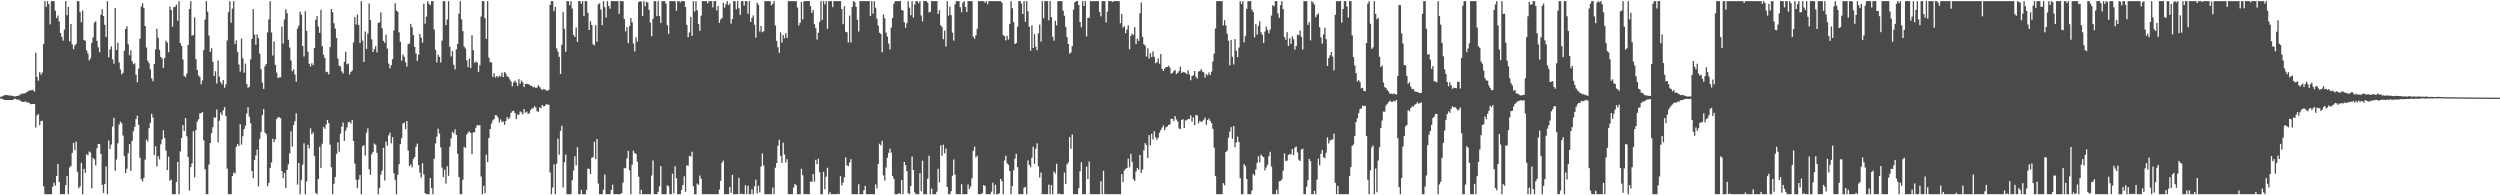 <?xml version="1.0" encoding="UTF-8"?>
<svg xmlns="http://www.w3.org/2000/svg" width="1920" height="150">
  <path d="M0 74.327h1v1.190H0zM1 74.112h1v1.841H1zM2 73.576h1v2.735H2zM3 73.097h1v3.652H3zM4 72.923h1v3.963H4zM5 73.079h1v3.713H5zM6 73.290h1v3.465H6zM7 73.384h1v3.411H7zM8 73.374h1v3.490H8zM9 73.602h1v3.124H9zM10 73.771h1v2.588H10zM11 74.179h1v1.609H11zM12 73.721h1v2.504H12zM13 73.760h1v2.885H13zM14 73.304h1v3.050H14zM15 72.650h1v4.678H15zM16 71.961h1v6.002H16zM17 71.915h1v6.349H17zM18 71.909h1v6.326H18zM19 71.434h1v6.482H19zM20 70.899h1v7.635H20zM21 70.141h1v8.569H21zM22 69.327h1v9.697H22zM23 69.624h1v10.436H23zM24 68.962h1v10.887H24zM25 69.330h1v10.487H25zM26 70.374h1v9.447H26zM27 40.483h1v57.447H27zM28 59.205h1v29.408H28zM29 61.944h1v25.718H29zM30 55.402h1v40.754H30zM31 57.328h1v35.537H31zM32 55.711h1v37.050H32zM33 33.896h1v109.189H33zM34 0.859h1v148.283H34zM35 5.262h1v143.880H35zM36 0.859h1v148.283H36zM37 3.104h1v146.038H37zM38 18.696h1v130.446H38zM39 0.859h1v148.283H39zM40 0.859h1v142.551H40zM41 0.859h1v139.498H41zM42 8.176h1v134.371H42zM43 13.870h1v121.284H43zM44 11.912h1v113.987H44zM45 16.497h1v123.212H45zM46 25.343h1v123.760H46zM47 28.334h1v120.808H47zM48 31.177h1v117.965H48zM49 22.712h1v126.430H49zM50 0.859h1v141.345H50zM51 11.664h1v123.504H51zM52 5.344h1v143.797H52zM53 31.714h1v96.886H53zM54 18.416h1v108.979H54zM55 34.036h1v83.346H55zM56 37.778h1v72.016H56zM57 34.918h1v80.372H57zM58 33.662h1v75.020H58zM59 0.859h1v131.082H59zM60 0.859h1v143.727H60zM61 9.289h1v133.744H61zM62 17.125h1v108.013H62zM63 8.024h1v141.117H63zM64 30.692h1v98.995H64zM65 31.368h1v101.343H65zM66 38.645h1v79.794H66zM67 41.012h1v78.262H67zM68 46.310h1v70.065H68zM69 44.890h1v72.271H69zM70 32.908h1v111.729H70zM71 28.775h1v92.525H71zM72 17.369h1v105.072H72zM73 16.378h1v110.631H73zM74 31.354h1v82.509H74zM75 36.334h1v74.215H75zM76 40.074h1v70.444H76zM77 11.384h1v106.879H77zM78 7.091h1v134.880H78zM79 12.326h1v135.846H79zM80 19.004h1v122.395H80zM81 28.444h1v99.286H81zM82 0.859h1v148.283H82zM83 44.034h1v63.772H83zM84 38.057h1v76.414H84zM85 35.635h1v75.388H85zM86 45.497h1v51.734H86zM87 48.872h1v41.660H87zM88 6.151h1v124.971H88zM89 38.353h1v84.170H89zM90 32.831h1v77.211H90zM91 47.911h1v47.832H91zM92 53.402h1v39.975H92zM93 57.105h1v37.567H93zM94 55.864h1v48.165H94zM95 38.937h1v80.959H95zM96 22.209h1v110.727H96zM97 20.156h1v109.422H97zM98 34.063h1v83.738H98zM99 42.490h1v68.226H99zM100 38.694h1v92.559H100zM101 46.966h1v61.289H101zM102 49.381h1v51.451H102zM103 48.604h1v48.841H103zM104 57.327h1v34.107H104zM105 63.199h1v25.577H105zM106 52.695h1v43.149H106zM107 29.683h1v91.447H107zM108 5.029h1v132.668H108zM109 2.460h1v136.916H109zM110 5.975h1v130.695H110zM111 20.028h1v102.565H111zM112 36.524h1v70.682H112zM113 46.641h1v62.025H113zM114 48.605h1v49.866H114zM115 53.235h1v41.188H115zM116 60.197h1v27.133H116zM117 62.408h1v27.858H117zM118 49.173h1v69.962H118zM119 37.869h1v74.582H119zM120 22.092h1v105.863H120zM121 29.009h1v90.836H121zM122 38.283h1v84.071H122zM123 43.676h1v67.154H123zM124 44.894h1v62.202H124zM125 52.122h1v47.953H125zM126 44.503h1v61.460H126zM127 31.256h1v84.425H127zM128 32.666h1v97.972H128zM129 40.116h1v80.215H129zM130 5.014h1v133.740H130zM131 7.705h1v130.268H131zM132 20.508h1v128.633H132zM133 5.505h1v143.636H133zM134 5.200h1v143.942H134zM135 3.544h1v136.135H135zM136 15.843h1v108.519H136zM137 0.859h1v148.283H137zM138 33.067h1v83.225H138zM139 35.214h1v70.770H139zM140 45.691h1v50.415H140zM141 58.249h1v42.335H141zM142 59.358h1v31.231H142zM143 56.530h1v48.098H143zM144 34.540h1v86.083H144zM145 6.925h1v139.442H145zM146 0.859h1v127.520H146zM147 27.394h1v98.038H147zM148 26.971h1v73.855H148zM149 13.328h1v122.875H149zM150 45.409h1v54.550H150zM151 53.701h1v39.746H151zM152 57.894h1v33.696H152zM153 59.082h1v28.065H153zM154 64.785h1v22.156H154zM155 61.758h1v24.311H155zM156 38.459h1v69.359H156zM157 15.124h1v114.818H157zM158 0.859h1v148.283H158zM159 9.018h1v140.124H159zM160 27.342h1v99.054H160zM161 39.903h1v69.901H161zM162 37.022h1v65.258H162zM163 47.396h1v50.255H163zM164 58.447h1v31.712H164zM165 54.676h1v35.753H165zM166 64.092h1v19.996H166zM167 46.436h1v62.894H167zM168 58.873h1v33.849H168zM169 63.037h1v23.408H169zM170 64.765h1v23.636H170zM171 61.459h1v23.300H171zM172 67.401h1v14.935H172zM173 64.759h1v24.262H173zM174 31.125h1v98.377H174zM175 9.356h1v139.785H175zM176 0.859h1v148.283H176zM177 17.474h1v131.667H177zM178 6.625h1v128.645H178zM179 0.859h1v131.623H179zM180 33.863h1v99.342H180zM181 31.038h1v81.778H181zM182 39.902h1v70.714H182zM183 49.514h1v62.649H183zM184 54.969h1v40.376H184zM185 29.593h1v81.491H185zM186 44.703h1v59.924H186zM187 55.785h1v43.409H187zM188 48.830h1v47.755H188zM189 64.472h1v22.706H189zM190 67.373h1v14.912H190zM191 66.621h1v23.055H191zM192 45.629h1v49.001H192zM193 29.973h1v101.379H193zM194 6.965h1v129.904H194zM195 26.500h1v96.477H195zM196 34.366h1v85.038H196zM197 26.346h1v88.556H197zM198 29.314h1v113.852H198zM199 41.143h1v65.560H199zM200 53.173h1v48.267H200zM201 63.477h1v24.952H201zM202 68.295h1v15.474H202zM203 50.887h1v50.883H203zM204 49.243h1v53.823H204zM205 24.867h1v118.106H205zM206 14.898h1v125.619H206zM207 0.859h1v128.220H207zM208 24.956h1v99.759H208zM209 42.675h1v63.883H209zM210 31.869h1v77.279H210zM211 49.883h1v57.037H211zM212 55.692h1v35.792H212zM213 59.991h1v30.134H213zM214 59.390h1v30.638H214zM215 59.328h1v31.493H215zM216 20.362h1v111.081H216zM217 33.486h1v103.410H217zM218 14.941h1v117.906H218zM219 7.044h1v137.444H219zM220 10.130h1v120.386H220zM221 30.591h1v95.558H221zM222 36.519h1v81.226H222zM223 46.413h1v54.440H223zM224 54.710h1v57.882H224zM225 53.264h1v42.894H225zM226 57.190h1v35.866H226zM227 62.734h1v24.327H227zM228 22.042h1v119.806H228zM229 19.710h1v105.446H229zM230 8.967h1v140.175H230zM231 11.270h1v126.856H231zM232 35.271h1v91.114H232zM233 43.368h1v66.783H233zM234 8.570h1v140.572H234zM235 23.630h1v115.714H235zM236 39.662h1v71.513H236zM237 49.015h1v64.968H237zM238 51.037h1v47.575H238zM239 48.591h1v54.582H239zM240 50.059h1v51.577H240zM241 36.921h1v82.809H241zM242 15.180h1v132.929H242zM243 12.394h1v136.747H243zM244 20.410h1v117.053H244zM245 25.229h1v87.563H245zM246 7.513h1v121.597H246zM247 35.426h1v74.951H247zM248 41.999h1v55.573H248zM249 44.527h1v54.459H249zM250 55.455h1v40.187H250zM251 55.080h1v37.070H251zM252 57.147h1v37.364H252zM253 36.122h1v74.946H253zM254 6.963h1v121.477H254zM255 9.305h1v139.836H255zM256 17.872h1v123.278H256zM257 21.987h1v113.969H257zM258 29.188h1v88.959H258zM259 44.878h1v64.431H259zM260 50.507h1v66.013H260zM261 51.053h1v51.722H261zM262 54.823h1v42.463H262zM263 56.438h1v37.609H263zM264 47.447h1v60.669H264zM265 39.663h1v60.696H265zM266 49.374h1v48.473H266zM267 48.813h1v45.144H267zM268 57.191h1v36.364H268zM269 55.254h1v39.659H269zM270 54.093h1v37.962H270zM271 32.614h1v75.689H271zM272 13.120h1v112.585H272zM273 18.773h1v119.200H273zM274 11.092h1v133.428H274zM275 19.219h1v118.692H275zM276 33.078h1v101.335H276zM277 0.859h1v148.283H277zM278 31.199h1v81.259H278zM279 47.639h1v63.844H279zM280 24.178h1v95.307H280zM281 37.599h1v64.295H281zM282 25.804h1v72.822H282zM283 2.696h1v127.298H283zM284 15.408h1v118.766H284zM285 30.203h1v88.203H285zM286 39.898h1v76.875H286zM287 37.741h1v72.468H287zM288 35.547h1v75.611H288zM289 40.223h1v77.163H289zM290 17.600h1v131.541H290zM291 17.169h1v127.262H291zM292 9.447h1v124.705H292zM293 21.701h1v109.286H293zM294 31.370h1v82.168H294zM295 32.937h1v105.736H295zM296 26.629h1v82.047H296zM297 37.335h1v74.571H297zM298 48.823h1v55.142H298zM299 52.483h1v49.392H299zM300 50.132h1v59.925H300zM301 45.531h1v59.717H301zM302 23.370h1v109.667H302zM303 2.480h1v135.605H303zM304 8.106h1v141.036H304zM305 8.999h1v125.223H305zM306 24.822h1v101.263H306zM307 32.053h1v78.589H307zM308 46.532h1v59.539H308zM309 41.911h1v52.943H309zM310 43.638h1v50.509H310zM311 47.836h1v51.320H311zM312 51.125h1v41.814H312zM313 33.878h1v81.758H313zM314 33.443h1v94.086H314zM315 18.297h1v108.061H315zM316 21.059h1v107.520H316zM317 26.972h1v95.089H317zM318 36.041h1v84.580H318zM319 41.162h1v71.470H319zM320 46.781h1v63.525H320zM321 42.039h1v84.822H321zM322 26.044h1v106.509H322zM323 28.965h1v107.411H323zM324 32.761h1v92.641H324zM325 2.891h1v131.018H325zM326 18.176h1v130.051H326zM327 12.791h1v136.351H327zM328 0.859h1v148.283H328zM329 2.956h1v146.185H329zM330 3.971h1v132.724H330zM331 0.859h1v143.617H331zM332 0.859h1v148.283H332zM333 22.657h1v99.321H333zM334 38.129h1v72.045H334zM335 47.871h1v57.018H335zM336 42.081h1v56.756H336zM337 43.700h1v58.929H337zM338 47.986h1v65.234H338zM339 31.194h1v97.537H339zM340 0.859h1v135.070H340zM341 0.859h1v129.622H341zM342 19.241h1v121.804H342zM343 14.958h1v112.745H343zM344 0.859h1v134.151H344zM345 35.921h1v76.819H345zM346 43.360h1v62.910H346zM347 39.275h1v61.938H347zM348 49.831h1v52.608H348zM349 53.260h1v46.070H349zM350 37.862h1v65.761H350zM351 33.706h1v84.405H351zM352 10.476h1v125.495H352zM353 0.859h1v148.283H353zM354 14.915h1v134.226H354zM355 23.908h1v114.132H355zM356 35.755h1v77.004H356zM357 37.202h1v76.378H357zM358 46.291h1v57.077H358zM359 51.602h1v50.228H359zM360 45.027h1v55.928H360zM361 52.312h1v49.808H361zM362 27.035h1v91.453H362zM363 38.490h1v63.246H363zM364 48.206h1v53.396H364zM365 47.211h1v50.964H365zM366 47.978h1v48.005H366zM367 55.221h1v41.201H367zM368 50.118h1v45.922H368zM369 12.687h1v122.832H369zM370 0.859h1v148.283H370zM371 0.859h1v141.819H371zM372 13.973h1v134.362H372zM373 29.870h1v88.930H373zM374 0.859h1v123.539H374zM375 44.222h1v61.772H375zM376 47.652h1v51.404H376zM377 47.982h1v46.815H377zM378 59.104h1v33.376H378zM379 56.290h1v35.043H379zM380 59.500h1v28.878H380zM381 58.440h1v30.236H381zM382 59.450h1v30.865H382zM383 58.107h1v36.057H383zM384 58.847h1v32.890H384zM385 55.784h1v38.024H385zM386 59.207h1v34.033H386zM387 55.325h1v40.546H387zM388 56.497h1v36.431H388zM389 58.668h1v31.217H389zM390 59.099h1v32.465H390zM391 60.910h1v29.388H391zM392 62.657h1v24.014H392zM393 66.282h1v19.160H393zM394 63.260h1v21.826H394zM395 61.944h1v24.873H395zM396 63.371h1v28.170H396zM397 66.001h1v21.895H397zM398 60.758h1v27.519H398zM399 64.291h1v21.284H399zM400 61.823h1v24.536H400zM401 63.330h1v24.463H401zM402 66.847h1v16.866H402zM403 64.524h1v22.024H403zM404 64.370h1v21.298H404zM405 64.540h1v22.846H405zM406 64.955h1v22.119H406zM407 65.826h1v18.820H407zM408 66.038h1v17.221H408zM409 67.120h1v16.074H409zM410 66.768h1v14.811H410zM411 67.701h1v14.930H411zM412 67.225h1v18.230H412zM413 65.464h1v20.363H413zM414 66.723h1v15.763H414zM415 68.233h1v14.937H415zM416 69.214h1v11.368H416zM417 68.427h1v13.334H417zM418 68.617h1v12.897H418zM419 69.528h1v10.479H419zM420 69.649h1v10.643H420zM421 69.062h1v11.386H421zM422 3.762h1v128.729H422zM423 0.859h1v148.283H423zM424 0.859h1v143.149H424zM425 8.555h1v117.631H425zM426 5.258h1v143.883H426zM427 37.135h1v88.572H427zM428 39.533h1v66.940H428zM429 43.605h1v75.213H429zM430 56.764h1v43.759H430zM431 34.407h1v62.212H431zM432 9.301h1v134.790H432zM433 22.080h1v102.527H433zM434 39.746h1v78.987H434zM435 0.859h1v148.283H435zM436 0.859h1v148.283H436zM437 3.992h1v145.149H437zM438 0.859h1v148.283H438zM439 6.577h1v131.874H439zM440 26.772h1v104.185H440zM441 28.348h1v91.616H441zM442 21.147h1v105.904H442zM443 32.181h1v80.916H443zM444 0.859h1v148.283H444zM445 0.859h1v148.283H445zM446 2.881h1v142.959H446zM447 0.859h1v148.283H447zM448 12.408h1v136.734H448zM449 0.859h1v148.283H449zM450 0.859h1v144.956H450zM451 9.763h1v119.735H451zM452 23.096h1v106.621H452zM453 16.283h1v117.438H453zM454 19.186h1v101.936H454zM455 33.994h1v86.688H455zM456 34.815h1v74.061H456zM457 19.390h1v102.873H457zM458 32.099h1v74.552H458zM459 3.342h1v137.593H459zM460 2.538h1v146.603H460zM461 7.252h1v141.889H461zM462 19.235h1v129.907H462zM463 0.859h1v144.840H463zM464 5.589h1v128.498H464zM465 13.577h1v135.565H465zM466 0.859h1v148.283H466zM467 4.552h1v144.590H467zM468 6.665h1v142.477H468zM469 0.859h1v145.079H469zM470 0.859h1v141.040H470zM471 0.859h1v148.283H471zM472 0.859h1v148.283H472zM473 0.859h1v148.283H473zM474 0.859h1v148.283H474zM475 10.634h1v138.508H475zM476 0.859h1v148.283H476zM477 0.859h1v147.361H477zM478 0.859h1v139.410H478zM479 14.660h1v114.492H479zM480 24.124h1v105.130H480zM481 20.862h1v100.732H481zM482 33.122h1v82.727H482zM483 20.094h1v110.723H483zM484 13.813h1v135.329H484zM485 17.140h1v109.329H485zM486 33.366h1v82.413H486zM487 39.494h1v78.087H487zM488 28.614h1v89.591H488zM489 32.038h1v92.163H489zM490 1.618h1v134.070H490zM491 0.859h1v148.283H491zM492 1.245h1v144.533H492zM493 12.281h1v136.860H493zM494 0.859h1v148.283H494zM495 4.750h1v144.391H495zM496 1.534h1v147.608H496zM497 1.898h1v147.244H497zM498 7.498h1v141.643H498zM499 17.401h1v131.740H499zM500 27.874h1v106.946H500zM501 14.510h1v108.719H501zM502 0.859h1v148.283H502zM503 0.859h1v148.283H503zM504 12.406h1v136.736H504zM505 0.859h1v146.502H505zM506 12.362h1v130.702H506zM507 17.643h1v109.869H507zM508 0.859h1v148.283H508zM509 0.859h1v148.283H509zM510 0.859h1v148.283H510zM511 2.781h1v146.360H511zM512 19.269h1v123.104H512zM513 25.899h1v117.160H513zM514 0.859h1v148.283H514zM515 0.859h1v148.283H515zM516 0.859h1v132.538H516zM517 0.859h1v147.613H517zM518 1.030h1v126.662H518zM519 8.247h1v128.753H519zM520 0.859h1v148.283H520zM521 0.859h1v148.283H521zM522 1.827h1v147.314H522zM523 0.859h1v144.939H523zM524 0.859h1v141.244H524zM525 0.859h1v134.522H525zM526 5.330h1v141.982H526zM527 19.084h1v107.888H527zM528 28.521h1v98.812H528zM529 24.859h1v94.846H529zM530 12.981h1v107.165H530zM531 27.596h1v88.929H531zM532 0.859h1v142.203H532zM533 8.857h1v140.284H533zM534 0.859h1v148.283H534zM535 7.960h1v133.038H535zM536 18.462h1v123.512H536zM537 23.701h1v111.135H537zM538 12.024h1v125.258H538zM539 0.859h1v148.283H539zM540 0.859h1v148.283H540zM541 0.859h1v148.283H541zM542 0.859h1v148.283H542zM543 2.578h1v146.564H543zM544 0.859h1v148.283H544zM545 0.859h1v148.283H545zM546 0.859h1v148.283H546zM547 5.680h1v143.461H547zM548 0.859h1v148.283H548zM549 0.859h1v148.283H549zM550 8.016h1v141.125H550zM551 4.637h1v144.504H551zM552 17.636h1v127.943H552zM553 14.955h1v123.991H553zM554 13.823h1v111.135H554zM555 2.103h1v121.250H555zM556 5.860h1v143.282H556zM557 3.212h1v145.929H557zM558 0.859h1v148.283H558zM559 3.919h1v145.222H559zM560 2.646h1v140.977H560zM561 18.115h1v130.053H561zM562 14.603h1v119.731H562zM563 0.859h1v148.283H563zM564 0.859h1v148.283H564zM565 7.052h1v142.089H565zM566 0.859h1v148.283H566zM567 6.358h1v130.264H567zM568 11.426h1v137.715H568zM569 0.859h1v147.807H569zM570 0.859h1v148.283H570zM571 4.380h1v144.761H571zM572 0.859h1v141.440H572zM573 0.859h1v148.283H573zM574 10.624h1v132.014H574zM575 0.859h1v148.283H575zM576 16.848h1v132.294H576zM577 13.809h1v131.596H577zM578 11.821h1v137.321H578zM579 18.999h1v124.168H579zM580 28.900h1v108.997H580zM581 2.057h1v146.519H581zM582 3.674h1v139.008H582zM583 24.207h1v123.508H583zM584 19.930h1v107.977H584zM585 24.799h1v93.137H585zM586 24.009h1v103.159H586zM587 0.859h1v148.283H587zM588 0.859h1v148.283H588zM589 0.859h1v148.271H589zM590 0.859h1v148.283H590zM591 0.859h1v148.283H591zM592 4.184h1v144.957H592zM593 2.889h1v141.202H593zM594 0.859h1v148.283H594zM595 19.539h1v109.256H595zM596 31.402h1v93.820H596zM597 36.326h1v75.590H597zM598 40.668h1v66.638H598zM599 24.873h1v94.768H599zM600 32.695h1v92.403H600zM601 26.860h1v82.694H601zM602 29.450h1v89.193H602zM603 25.500h1v99.280H603zM604 29.091h1v93.145H604zM605 0.859h1v148.283H605zM606 0.859h1v148.283H606zM607 0.859h1v148.283H607zM608 0.859h1v148.283H608zM609 0.859h1v143.216H609zM610 0.859h1v140.509H610zM611 0.859h1v141.389H611zM612 5.763h1v143.378H612zM613 19.573h1v129.568H613zM614 17.443h1v131.699H614zM615 1.597h1v127.993H615zM616 14.899h1v119.651H616zM617 0.859h1v148.283H617zM618 0.859h1v148.081H618zM619 0.859h1v148.283H619zM620 0.859h1v148.283H620zM621 0.859h1v148.283H621zM622 4.721h1v134.599H622zM623 9.954h1v129.810H623zM624 7.681h1v125.904H624zM625 18.526h1v120.893H625zM626 21.732h1v101.008H626zM627 30.378h1v95.800H627zM628 25.172h1v96.747H628zM629 16.879h1v115.457H629zM630 0.859h1v148.283H630zM631 15.272h1v133.869H631zM632 0.859h1v131.065H632zM633 3.443h1v141.899H633zM634 0.859h1v134.805H634zM635 22.120h1v106.695H635zM636 0.859h1v148.283H636zM637 0.859h1v146.788H637zM638 0.859h1v148.283H638zM639 5.461h1v143.681H639zM640 0.859h1v148.283H640zM641 0.859h1v148.283H641zM642 0.859h1v148.283H642zM643 0.859h1v147.858H643zM644 0.859h1v148.283H644zM645 0.859h1v134.454H645zM646 6.931h1v135.407H646zM647 18.575h1v121.588H647zM648 4.755h1v131.412H648zM649 24.497h1v96.421H649zM650 24.762h1v102.204H650zM651 32.599h1v95.026H651zM652 11.908h1v112.811H652zM653 32.668h1v89.526H653zM654 5.326h1v143.815H654zM655 0.859h1v148.283H655zM656 1.683h1v147.458H656zM657 5.208h1v143.933H657zM658 15.171h1v133.970H658zM659 24.158h1v117.307H659zM660 0.859h1v148.283H660zM661 0.859h1v148.283H661zM662 0.859h1v148.283H662zM663 0.859h1v145.263H663zM664 0.859h1v141.901H664zM665 0.859h1v148.283H665zM666 0.859h1v148.283H666zM667 0.859h1v148.283H667zM668 12.348h1v136.793H668zM669 0.859h1v148.283H669zM670 10.454h1v138.687H670zM671 0.859h1v148.283H671zM672 5.917h1v135.740H672zM673 14.320h1v130.427H673zM674 19.692h1v106.358H674zM675 25.118h1v85.245H675zM676 25.988h1v85.646H676zM677 40.130h1v68.060H677zM678 11.136h1v123.531H678zM679 14.104h1v124.580H679zM680 25.095h1v103.567H680zM681 28.172h1v92.971H681zM682 33.469h1v83.952H682zM683 38.011h1v76.128H683zM684 21.251h1v95.880H684zM685 13.812h1v121.294H685zM686 2.807h1v134.550H686zM687 0.859h1v148.283H687zM688 0.859h1v148.283H688zM689 0.859h1v148.283H689zM690 0.859h1v147.402H690zM691 0.859h1v148.283H691zM692 7.605h1v130.633H692zM693 8.096h1v141.045H693zM694 17.095h1v107.266H694zM695 21.313h1v105.461H695zM696 17.775h1v113.645H696zM697 0.859h1v147.436H697zM698 5.914h1v143.228H698zM699 11.648h1v131.142H699zM700 0.859h1v119.346H700zM701 13.575h1v116.999H701zM702 3.481h1v144.301H702zM703 0.859h1v148.283H703zM704 0.859h1v148.283H704zM705 2.493h1v146.649H705zM706 0.859h1v132.195H706zM707 11.863h1v135.003H707zM708 16.461h1v106.934H708zM709 0.859h1v148.283H709zM710 0.859h1v148.283H710zM711 0.859h1v148.283H711zM712 2.055h1v135.197H712zM713 9.523h1v110.061H713zM714 9.073h1v140.068H714zM715 0.859h1v143.947H715zM716 0.859h1v148.283H716zM717 0.859h1v148.283H717zM718 0.859h1v148.283H718zM719 0.859h1v146.373H719zM720 10.738h1v118.886H720zM721 7.861h1v132.242H721zM722 19.406h1v92.234H722zM723 20.816h1v98.730H723zM724 30.097h1v80.989H724zM725 23.482h1v94.222H725zM726 35.736h1v78.322H726zM727 0.859h1v142.750H727zM728 11.922h1v137.219H728zM729 5.028h1v144.113H729zM730 11.618h1v135.243H730zM731 25.214h1v109.770H731zM732 31.206h1v91.246H732zM733 3.337h1v130.828H733zM734 0.859h1v148.283H734zM735 0.859h1v148.283H735zM736 0.859h1v148.283H736zM737 5.508h1v143.633H737zM738 9.426h1v132.017H738zM739 2.052h1v147.089H739zM740 0.859h1v148.283H740zM741 5.299h1v143.842H741zM742 9.182h1v139.959H742zM743 0.859h1v140.842H743zM744 0.859h1v144.323H744zM745 0.859h1v142.335H745zM746 0.859h1v135.954H746zM747 28.228h1v87.584H747zM748 29.812h1v82.765H748zM749 27.084h1v93.933H749zM750 22.130h1v97.348H750zM751 0.859h1v148.283H751zM752 0.859h1v148.283H752zM753 0.859h1v148.283H753zM754 0.859h1v147.345H754zM755 0.859h1v141.235H755zM756 2.031h1v140.745H756zM757 0.859h1v148.283H757zM758 3.238h1v145.903H758zM759 0.859h1v148.283H759zM760 0.859h1v148.283H760zM761 0.859h1v146.403H761zM762 0.859h1v139.494H762zM763 0.859h1v148.283H763zM764 0.859h1v141.052H764zM765 0.859h1v148.283H765zM766 0.859h1v148.283H766zM767 0.859h1v147.595H767zM768 0.859h1v136.547H768zM769 2.092h1v137.036H769zM770 26.964h1v122.178H770zM771 27.740h1v95.556H771zM772 31.029h1v88.551H772zM773 27.554h1v97.900H773zM774 30.435h1v96.077H774zM775 18.364h1v112.974H775zM776 0.859h1v148.283H776zM777 6.272h1v136.595H777zM778 17.004h1v113.759H778zM779 33.851h1v87.917H779zM780 33.058h1v85.055H780zM781 20.527h1v107.806H781zM782 0.859h1v148.283H782zM783 0.859h1v148.283H783zM784 2.699h1v146.443H784zM785 10.703h1v138.438H785zM786 0.859h1v143.338H786zM787 16.684h1v126.759H787zM788 0.859h1v148.283H788zM789 8.741h1v114.504H789zM790 20.552h1v106.079H790zM791 38.976h1v89.550H791zM792 19.485h1v101.658H792zM793 36.789h1v75.884H793zM794 26.259h1v99.529H794zM795 35.886h1v78.384H795zM796 38.538h1v71.542H796zM797 25.571h1v102.197H797zM798 18.857h1v117.467H798zM799 31.983h1v100.515H799zM800 0.859h1v148.283H800zM801 13.929h1v135.213H801zM802 0.859h1v148.283H802zM803 0.859h1v148.283H803zM804 0.859h1v148.283H804zM805 15.583h1v126.250H805zM806 0.859h1v148.283H806zM807 13.142h1v128.974H807zM808 28.154h1v120.987H808zM809 31.249h1v100.422H809zM810 15.908h1v117.408H810zM811 19.428h1v106.320H811zM812 0.859h1v148.283H812zM813 0.859h1v147.672H813zM814 0.859h1v148.283H814zM815 0.859h1v148.283H815zM816 8.153h1v140.988H816zM817 12.071h1v120.438H817zM818 20.634h1v120.770H818zM819 28.500h1v97.657H819zM820 33.842h1v90.923H820zM821 41.181h1v64.097H821zM822 40.289h1v73.956H822zM823 35.503h1v67.788H823zM824 7.419h1v141.723H824zM825 1.782h1v147.360H825zM826 0.859h1v148.283H826zM827 0.859h1v148.283H827zM828 3.871h1v140.680H828zM829 16.883h1v114.578H829zM830 21.008h1v103.570H830zM831 0.859h1v148.283H831zM832 4.552h1v144.589H832zM833 0.859h1v148.283H833zM834 27.947h1v100.023H834zM835 13.760h1v123.756H835zM836 13.628h1v110.503H836zM837 0.859h1v148.283H837zM838 0.859h1v148.283H838zM839 0.859h1v148.283H839zM840 0.859h1v148.283H840zM841 0.859h1v148.283H841zM842 0.859h1v148.283H842zM843 0.859h1v148.283H843zM844 9.189h1v139.952H844zM845 12.557h1v126.669H845zM846 0.859h1v148.283H846zM847 0.859h1v130.305H847zM848 0.872h1v148.270H848zM849 17.264h1v131.878H849zM850 8.951h1v140.191H850zM851 0.859h1v148.283H851zM852 0.859h1v148.283H852zM853 0.859h1v148.283H853zM854 1.543h1v147.598H854zM855 0.859h1v148.283H855zM856 0.859h1v148.283H856zM857 0.859h1v148.283H857zM858 0.859h1v148.283H858zM859 0.859h1v148.283H859zM860 17.862h1v131.279H860zM861 10.709h1v123.092H861zM862 21.142h1v118.736H862zM863 20.101h1v110.881H863zM864 25.431h1v104.261H864zM865 22.756h1v106.268H865zM866 19.431h1v102.409H866zM867 37.780h1v90.830H867zM868 27.605h1v90.525H868zM869 25.747h1v98.525H869zM870 26.923h1v110.646H870zM871 20.905h1v118.052H871zM872 33.769h1v97.869H872zM873 29.624h1v99.376H873zM874 31.450h1v98.978H874zM875 10.269h1v108.770H875zM876 1.895h1v130.921H876zM877 28.282h1v101.853H877zM878 33.853h1v81.512H878zM879 35.071h1v74.856H879zM880 43.406h1v67.941H880zM881 37.121h1v84.234H881zM882 44.929h1v58.897H882zM883 40.867h1v70.834H883zM884 43.802h1v58.957H884zM885 39.499h1v67.660H885zM886 43.692h1v57.121H886zM887 48.567h1v56.927H887zM888 47.826h1v59.543H888zM889 44.871h1v60.929H889zM890 48.962h1v53.018H890zM891 41.523h1v58.419H891zM892 52.959h1v44.989H892zM893 54.531h1v41.769H893zM894 52.584h1v47.429H894zM895 51.526h1v46.287H895zM896 51.381h1v45.771H896zM897 50.482h1v45.433H897zM898 51.903h1v43.693H898zM899 56.615h1v34.579H899zM900 55.930h1v35.469H900zM901 54.608h1v38.439H901zM902 53.709h1v35.415H902zM903 56.877h1v34.905H903zM904 55.935h1v37.412H904zM905 54.592h1v44.094H905zM906 51.223h1v47.875H906zM907 55.992h1v36.121H907zM908 55.125h1v36.463H908zM909 55.513h1v42.840H909zM910 55.929h1v36.523H910zM911 56.941h1v35.423H911zM912 53.987h1v37.365H912zM913 57.086h1v34.136H913zM914 61.669h1v26.938H914zM915 58.342h1v35.083H915zM916 57.780h1v32.388H916zM917 54.474h1v41.656H917zM918 58.928h1v29.355H918zM919 60.364h1v28.292H919zM920 54.872h1v39.806H920zM921 54.631h1v38.133H921zM922 53.056h1v40.668H922zM923 54.982h1v38.084H923zM924 55.477h1v36.491H924zM925 59.604h1v30.752H925zM926 56.927h1v38.891H926zM927 57.834h1v34.349H927zM928 55.659h1v35.338H928zM929 57.641h1v35.217H929zM930 55.002h1v39.541H930zM931 47.236h1v51.719H931zM932 41.186h1v72.198H932zM933 21.819h1v113.438H933zM934 0.859h1v148.283H934zM935 0.859h1v148.283H935zM936 0.859h1v148.283H936zM937 0.859h1v148.283H937zM938 0.859h1v148.283H938zM939 19.579h1v121.089H939zM940 15.520h1v126.772H940zM941 19.603h1v97.245H941zM942 25.840h1v89.859H942zM943 31.274h1v74.549H943zM944 50.111h1v51.021H944zM945 30.600h1v67.014H945zM946 43.622h1v62.900H946zM947 49.514h1v47.276H947zM948 29.982h1v82.996H948zM949 38.983h1v70.359H949zM950 43.948h1v60.976H950zM951 36.577h1v72.551H951zM952 0.859h1v136.018H952zM953 3.116h1v146.026H953zM954 0.859h1v148.283H954zM955 32.526h1v93.454H955zM956 27.591h1v100.018H956zM957 6.841h1v130.737H957zM958 0.859h1v148.283H958zM959 0.859h1v148.283H959zM960 0.859h1v148.283H960zM961 7.428h1v138.837H961zM962 9.212h1v124.415H962zM963 28.796h1v105.936H963zM964 18.562h1v111.610H964zM965 26.516h1v98.495H965zM966 19.805h1v100.087H966zM967 16.398h1v108.285H967zM968 24.859h1v93.772H968zM969 26.790h1v93.216H969zM970 32.997h1v87.705H970zM971 24.258h1v106.588H971zM972 20.355h1v108.186H972zM973 22.926h1v103.592H973zM974 25.611h1v94.303H974zM975 22.761h1v93.823H975zM976 11.908h1v116.053H976zM977 3.958h1v145.184H977zM978 4.830h1v144.312H978zM979 0.859h1v148.283H979zM980 0.859h1v144.850H980zM981 10.356h1v138.786H981zM982 13.671h1v125.652H982zM983 3.944h1v135.029H983zM984 0.859h1v136.910H984zM985 6.962h1v124.149H985zM986 28.489h1v89.308H986zM987 30.590h1v93.119H987zM988 24.722h1v98.596H988zM989 35.260h1v83.719H989zM990 29.294h1v88.873H990zM991 33.631h1v85.082H991zM992 27.941h1v86.531H992zM993 30.181h1v88.908H993zM994 38.154h1v75.190H994zM995 35.374h1v77.160H995zM996 26.571h1v90.490H996zM997 27.059h1v95.568H997zM998 23.366h1v100.276H998zM999 28.249h1v86.482H999zM1000 38.040h1v76.126H1000zM1001 0.859h1v148.283H1001zM1002 0.859h1v148.283H1002zM1003 0.859h1v142.554H1003zM1004 19.079h1v119.338H1004zM1005 17.028h1v104.961H1005zM1006 31.028h1v92.740H1006zM1007 0.859h1v148.283H1007zM1008 2.042h1v147.099H1008zM1009 3.590h1v143.030H1009zM1010 13.285h1v135.857H1010zM1011 11.317h1v126.683H1011zM1012 10.364h1v111.502H1012zM1013 20.874h1v106.074H1013zM1014 28.759h1v89.317H1014zM1015 33.516h1v81.645H1015zM1016 26.345h1v94.504H1016zM1017 21.351h1v100.021H1017zM1018 30.084h1v87.199H1018zM1019 50.643h1v54.794H1019zM1020 44.543h1v65.562H1020zM1021 42.537h1v65.384H1021zM1022 39.956h1v67.247H1022zM1023 43.467h1v63.629H1023zM1024 54.017h1v48.569H1024zM1025 11.368h1v129.017H1025zM1026 0.859h1v148.283H1026zM1027 1.078h1v141.614H1027zM1028 0.859h1v148.283H1028zM1029 0.859h1v148.283H1029zM1030 17.392h1v131.750H1030zM1031 6.920h1v142.222H1031zM1032 0.859h1v148.283H1032zM1033 0.859h1v148.283H1033zM1034 4.959h1v144.183H1034zM1035 13.470h1v135.671H1035zM1036 0.859h1v134.332H1036zM1037 0.859h1v127.503H1037zM1038 27.172h1v84.969H1038zM1039 43.903h1v66.985H1039zM1040 50.259h1v54.173H1040zM1041 56.187h1v37.515H1041zM1042 62.588h1v28.215H1042zM1043 61.497h1v25.433H1043zM1044 62.885h1v20.897H1044zM1045 67.795h1v15.504H1045zM1046 67.456h1v13.572H1046zM1047 69.837h1v11.607H1047zM1048 69.967h1v11.295H1048zM1049 33.034h1v71.498H1049zM1050 2.827h1v135.215H1050zM1051 0.859h1v148.283H1051zM1052 18.206h1v112.604H1052zM1053 37.604h1v75.633H1053zM1054 36.399h1v75.297H1054zM1055 0.859h1v148.283H1055zM1056 10.719h1v118.698H1056zM1057 14.858h1v132.726H1057zM1058 13.707h1v109.529H1058zM1059 43.631h1v69.514H1059zM1060 51.554h1v46.829H1060zM1061 50.297h1v42.265H1061zM1062 63.317h1v22.354H1062zM1063 66.919h1v18.878H1063zM1064 67.677h1v13.368H1064zM1065 69.205h1v10.488H1065zM1066 70.337h1v8.075H1066zM1067 72.155h1v5.089H1067zM1068 71.842h1v6.409H1068zM1069 72.330h1v5.825H1069zM1070 71.669h1v5.739H1070zM1071 72.410h1v5.407H1071zM1072 72.556h1v4.164H1072zM1073 58.332h1v47.796H1073zM1074 3.894h1v139.889H1074zM1075 3.939h1v145.202H1075zM1076 25.645h1v111.000H1076zM1077 33.433h1v79.174H1077zM1078 49.938h1v54.527H1078zM1079 50.247h1v46.873H1079zM1080 58.248h1v37.713H1080zM1081 64.369h1v20.193H1081zM1082 63.224h1v22.255H1082zM1083 66.507h1v16.610H1083zM1084 68.573h1v13.168H1084zM1085 68.316h1v13.564H1085zM1086 70.146h1v10.285H1086zM1087 70.469h1v9.528H1087zM1088 70.532h1v8.027H1088zM1089 71.093h1v8.526H1089zM1090 71.458h1v7.823H1090zM1091 71.301h1v7.290H1091zM1092 10.532h1v138.610H1092zM1093 0.859h1v148.283H1093zM1094 0.859h1v142.398H1094zM1095 22.117h1v112.619H1095zM1096 41.958h1v69.450H1096zM1097 41.488h1v61.920H1097zM1098 45.713h1v54.903H1098zM1099 53.062h1v42.820H1099zM1100 50.670h1v40.051H1100zM1101 62.329h1v27.257H1101zM1102 62.724h1v24.813H1102zM1103 63.199h1v24.280H1103zM1104 0.859h1v148.283H1104zM1105 12.404h1v129.192H1105zM1106 18.884h1v120.671H1106zM1107 32.991h1v88.255H1107zM1108 43.267h1v66.447H1108zM1109 53.286h1v46.987H1109zM1110 56.772h1v35.290H1110zM1111 62.940h1v24.676H1111zM1112 66.207h1v19.297H1112zM1113 63.146h1v23.535H1113zM1114 65.534h1v18.026H1114zM1115 68.216h1v13.395H1115zM1116 67.267h1v15.181H1116zM1117 67.598h1v14.615H1117zM1118 67.765h1v15.575H1118zM1119 62.923h1v21.828H1119zM1120 62.792h1v21.377H1120zM1121 67.935h1v14.557H1121zM1122 44.502h1v57.802H1122zM1123 4.347h1v144.795H1123zM1124 0.859h1v148.283H1124zM1125 0.859h1v140.931H1125zM1126 39.994h1v72.410H1126zM1127 37.236h1v76.109H1127zM1128 33.211h1v91.874H1128zM1129 0.859h1v148.283H1129zM1130 0.859h1v148.283H1130zM1131 0.859h1v148.283H1131zM1132 0.859h1v140.366H1132zM1133 0.859h1v148.283H1133zM1134 21.147h1v114.145H1134zM1135 35.505h1v88.878H1135zM1136 36.709h1v78.156H1136zM1137 47.291h1v56.514H1137zM1138 48.919h1v47.189H1138zM1139 54.244h1v41.168H1139zM1140 60.047h1v29.400H1140zM1141 61.784h1v29.723H1141zM1142 61.940h1v25.461H1142zM1143 65.694h1v19.424H1143zM1144 67.632h1v13.624H1144zM1145 69.254h1v13.098H1145zM1146 69.185h1v11.483H1146zM1147 7.633h1v122.319H1147zM1148 3.337h1v141.098H1148zM1149 0.859h1v145.390H1149zM1150 19.619h1v106.262H1150zM1151 38.037h1v64.816H1151zM1152 46.202h1v64.789H1152zM1153 0.859h1v148.283H1153zM1154 10.721h1v130.697H1154zM1155 10.485h1v132.182H1155zM1156 32.867h1v78.892H1156zM1157 46.632h1v65.111H1157zM1158 50.935h1v49.031H1158zM1159 60.110h1v30.013H1159zM1160 63.880h1v21.525H1160zM1161 65.643h1v19.469H1161zM1162 69.589h1v12.200H1162zM1163 69.101h1v10.730H1163zM1164 71.633h1v7.172H1164zM1165 72.002h1v5.890H1165zM1166 72.515h1v5.047H1166zM1167 73.203h1v3.835H1167zM1168 73.246h1v3.889H1168zM1169 72.994h1v4.203H1169zM1170 72.845h1v4.188H1170zM1171 60.056h1v27.180H1171zM1172 28.512h1v96.496H1172zM1173 12.557h1v136.585H1173zM1174 1.378h1v142.729H1174zM1175 3.585h1v145.557H1175zM1176 3.288h1v124.602H1176zM1177 0.859h1v144.357H1177zM1178 0.859h1v148.283H1178zM1179 4.579h1v134.630H1179zM1180 25.600h1v111.782H1180zM1181 34.179h1v71.487H1181zM1182 45.764h1v54.443H1182zM1183 28.653h1v91.255H1183zM1184 4.432h1v144.710H1184zM1185 2.712h1v139.969H1185zM1186 31.049h1v106.525H1186zM1187 34.078h1v70.234H1187zM1188 50.178h1v48.577H1188zM1189 52.902h1v43.287H1189zM1190 63.006h1v29.559H1190zM1191 62.654h1v22.854H1191zM1192 62.309h1v21.681H1192zM1193 66.770h1v14.897H1193zM1194 68.108h1v13.463H1194zM1195 48.654h1v52.781H1195zM1196 8.179h1v140.962H1196zM1197 0.859h1v148.283H1197zM1198 0.948h1v145.406H1198zM1199 35.436h1v72.182H1199zM1200 43.870h1v61.507H1200zM1201 0.859h1v148.283H1201zM1202 0.859h1v131.600H1202zM1203 12.510h1v125.323H1203zM1204 23.696h1v102.356H1204zM1205 42.988h1v72.159H1205zM1206 52.509h1v48.138H1206zM1207 50.622h1v47.038H1207zM1208 62.061h1v28.216H1208zM1209 65.217h1v20.826H1209zM1210 67.869h1v14.372H1210zM1211 69.322h1v10.931H1211zM1212 70.293h1v8.745H1212zM1213 71.363h1v7.589H1213zM1214 71.777h1v5.731H1214zM1215 72.453h1v5.409H1215zM1216 72.284h1v5.120H1216zM1217 73.116h1v3.871H1217zM1218 73.125h1v3.614H1218zM1219 73.563h1v3.814H1219zM1220 6.482h1v122.694H1220zM1221 2.836h1v143.589H1221zM1222 0.859h1v148.014H1222zM1223 0.859h1v148.283H1223zM1224 12.611h1v136.531H1224zM1225 17.819h1v128.639H1225zM1226 2.087h1v147.054H1226zM1227 0.859h1v148.283H1227zM1228 1.750h1v147.391H1228zM1229 0.859h1v148.283H1229zM1230 3.282h1v145.859H1230zM1231 9.398h1v131.111H1231zM1232 19.861h1v129.281H1232zM1233 33.136h1v87.722H1233zM1234 39.353h1v74.140H1234zM1235 40.246h1v57.942H1235zM1236 45.601h1v49.342H1236zM1237 61.970h1v24.893H1237zM1238 60.911h1v30.319H1238zM1239 63.959h1v23.396H1239zM1240 64.502h1v19.544H1240zM1241 67.994h1v12.753H1241zM1242 68.575h1v13.858H1242zM1243 69.722h1v10.636H1243zM1244 8.732h1v120.193H1244zM1245 8.080h1v132.936H1245zM1246 0.859h1v147.139H1246zM1247 20.471h1v108.892H1247zM1248 38.044h1v72.689H1248zM1249 37.061h1v73.848H1249zM1250 0.859h1v148.283H1250zM1251 14.873h1v127.284H1251zM1252 9.779h1v134.914H1252zM1253 32.416h1v96.001H1253zM1254 47.252h1v65.743H1254zM1255 50.420h1v48.678H1255zM1256 58.572h1v38.252H1256zM1257 63.019h1v23.647H1257zM1258 68.138h1v14.644H1258zM1259 68.750h1v13.708H1259zM1260 71.148h1v7.913H1260zM1261 71.392h1v6.610H1261zM1262 72.513h1v5.621H1262zM1263 73.236h1v4.089H1263zM1264 73.258h1v3.500H1264zM1265 73.470h1v2.870H1265zM1266 73.637h1v2.712H1266zM1267 73.704h1v2.337H1267zM1268 49.083h1v57.030H1268zM1269 2.839h1v146.303H1269zM1270 0.859h1v148.283H1270zM1271 0.859h1v148.283H1271zM1272 6.487h1v142.654H1272zM1273 0.859h1v141.470H1273zM1274 0.859h1v134.676H1274zM1275 33.274h1v77.887H1275zM1276 26.479h1v77.914H1276zM1277 48.431h1v60.818H1277zM1278 57.362h1v33.374H1278zM1279 62.486h1v32.251H1279zM1280 62.230h1v25.899H1280zM1281 64.604h1v19.640H1281zM1282 67.777h1v14.835H1282zM1283 68.375h1v12.792H1283zM1284 70.067h1v10.157H1284zM1285 68.993h1v9.970H1285zM1286 71.198h1v7.648H1286zM1287 71.015h1v7.686H1287zM1288 71.639h1v6.321H1288zM1289 72.196h1v5.969H1289zM1290 73.052h1v3.905H1290zM1291 72.842h1v4.169H1291zM1292 72.937h1v3.859H1292zM1293 73.434h1v2.741H1293zM1294 73.564h1v2.484H1294zM1295 74.146h1v1.691H1295zM1296 74.080h1v1.889H1296zM1297 74.063h1v2.040H1297zM1298 74.115h1v1.727H1298zM1299 57.513h1v34.620H1299zM1300 46.873h1v54.353H1300zM1301 51.208h1v53.052H1301zM1302 53.321h1v44.642H1302zM1303 48.941h1v51.509H1303zM1304 56.433h1v42.079H1304zM1305 58.239h1v36.105H1305zM1306 57.309h1v36.804H1306zM1307 60.498h1v33.024H1307zM1308 62.844h1v24.250H1308zM1309 58.406h1v35.576H1309zM1310 51.701h1v39.738H1310zM1311 55.388h1v35.265H1311zM1312 58.723h1v29.787H1312zM1313 64.620h1v18.908H1313zM1314 67.174h1v15.601H1314zM1315 61.030h1v28.007H1315zM1316 64.832h1v21.778H1316zM1317 10.226h1v138.915H1317zM1318 0.859h1v148.283H1318zM1319 0.859h1v148.283H1319zM1320 0.859h1v148.283H1320zM1321 28.509h1v91.530H1321zM1322 36.969h1v84.005H1322zM1323 0.859h1v148.283H1323zM1324 0.859h1v148.283H1324zM1325 7.441h1v141.700H1325zM1326 0.859h1v138.818H1326zM1327 0.859h1v148.283H1327zM1328 0.859h1v147.772H1328zM1329 0.859h1v148.283H1329zM1330 0.859h1v148.283H1330zM1331 0.859h1v148.283H1331zM1332 0.859h1v148.283H1332zM1333 0.859h1v148.283H1333zM1334 0.859h1v148.283H1334zM1335 0.859h1v148.283H1335zM1336 0.859h1v148.283H1336zM1337 0.859h1v148.283H1337zM1338 0.859h1v148.283H1338zM1339 2.310h1v146.832H1339zM1340 0.859h1v146.979H1340zM1341 0.859h1v148.283H1341zM1342 0.859h1v148.283H1342zM1343 0.859h1v148.283H1343zM1344 0.859h1v148.283H1344zM1345 0.859h1v148.283H1345zM1346 0.859h1v144.548H1346zM1347 0.859h1v148.283H1347zM1348 0.859h1v148.283H1348zM1349 0.859h1v148.283H1349zM1350 0.859h1v148.283H1350zM1351 0.859h1v148.283H1351zM1352 0.859h1v146.478H1352zM1353 2.976h1v146.166H1353zM1354 0.859h1v148.283H1354zM1355 2.278h1v146.863H1355zM1356 8.030h1v141.112H1356zM1357 11.923h1v123.385H1357zM1358 2.983h1v130.519H1358zM1359 8.066h1v141.075H1359zM1360 0.859h1v148.283H1360zM1361 0.859h1v136.582H1361zM1362 16.513h1v130.754H1362zM1363 22.917h1v95.168H1363zM1364 23.176h1v89.519H1364zM1365 18.902h1v97.659H1365zM1366 10.283h1v127.930H1366zM1367 0.859h1v135.235H1367zM1368 0.859h1v147.099H1368zM1369 0.859h1v141.157H1369zM1370 5.677h1v139.390H1370zM1371 0.859h1v146.486H1371zM1372 0.859h1v148.283H1372zM1373 8.902h1v140.239H1373zM1374 0.859h1v148.283H1374zM1375 2.436h1v146.706H1375zM1376 28.343h1v98.303H1376zM1377 22.271h1v93.243H1377zM1378 0.859h1v148.283H1378zM1379 6.924h1v142.217H1379zM1380 3.219h1v145.923H1380zM1381 0.859h1v139.701H1381zM1382 9.596h1v134.304H1382zM1383 9.233h1v127.885H1383zM1384 0.859h1v148.283H1384zM1385 5.742h1v142.607H1385zM1386 7.728h1v141.413H1386zM1387 0.859h1v148.283H1387zM1388 12.868h1v136.274H1388zM1389 20.323h1v99.819H1389zM1390 0.859h1v148.283H1390zM1391 0.859h1v148.283H1391zM1392 0.859h1v139.179H1392zM1393 0.859h1v131.367H1393zM1394 7.248h1v112.745H1394zM1395 22.262h1v103.715H1395zM1396 0.859h1v148.283H1396zM1397 0.859h1v148.283H1397zM1398 0.859h1v148.283H1398zM1399 0.859h1v148.283H1399zM1400 8.248h1v133.741H1400zM1401 0.859h1v142.556H1401zM1402 11.144h1v135.935H1402zM1403 16.992h1v104.978H1403zM1404 27.688h1v104.841H1404zM1405 31.420h1v95.224H1405zM1406 20.325h1v102.470H1406zM1407 29.113h1v82.752H1407zM1408 4.890h1v144.251H1408zM1409 0.859h1v148.283H1409zM1410 4.248h1v144.894H1410zM1411 7.611h1v141.531H1411zM1412 21.502h1v118.878H1412zM1413 20.911h1v101.414H1413zM1414 12.023h1v110.426H1414zM1415 0.859h1v148.283H1415zM1416 0.859h1v148.283H1416zM1417 0.859h1v143.514H1417zM1418 0.859h1v148.283H1418zM1419 13.457h1v132.249H1419zM1420 0.859h1v148.283H1420zM1421 0.859h1v148.283H1421zM1422 1.026h1v148.116H1422zM1423 7.956h1v141.185H1423zM1424 18.317h1v130.825H1424zM1425 11.461h1v136.622H1425zM1426 0.859h1v148.283H1426zM1427 4.007h1v137.029H1427zM1428 6.191h1v133.737H1428zM1429 2.967h1v125.019H1429zM1430 30.615h1v90.332H1430zM1431 27.219h1v97.467H1431zM1432 4.320h1v124.353H1432zM1433 0.859h1v148.283H1433zM1434 0.859h1v148.283H1434zM1435 0.859h1v143.891H1435zM1436 0.859h1v148.283H1436zM1437 5.794h1v126.263H1437zM1438 0.859h1v130.224H1438zM1439 0.859h1v148.283H1439zM1440 0.859h1v148.283H1440zM1441 8.461h1v140.680H1441zM1442 8.500h1v140.641H1442zM1443 12.427h1v122.762H1443zM1444 24.754h1v102.738H1444zM1445 0.859h1v148.283H1445zM1446 0.859h1v148.283H1446zM1447 0.859h1v148.283H1447zM1448 0.859h1v148.283H1448zM1449 0.859h1v148.283H1449zM1450 0.859h1v135.520H1450zM1451 8.882h1v124.586H1451zM1452 14.360h1v115.328H1452zM1453 32.048h1v97.672H1453zM1454 22.825h1v104.025H1454zM1455 18.346h1v104.531H1455zM1456 3.031h1v134.044H1456zM1457 0.859h1v138.829H1457zM1458 2.428h1v146.713H1458zM1459 0.859h1v139.548H1459zM1460 19.451h1v123.282H1460zM1461 29.242h1v93.026H1461zM1462 22.914h1v98.247H1462zM1463 0.859h1v148.283H1463zM1464 0.859h1v148.283H1464zM1465 0.859h1v148.283H1465zM1466 0.859h1v148.283H1466zM1467 15.895h1v133.246H1467zM1468 12.812h1v132.779H1468zM1469 0.859h1v148.283H1469zM1470 17.112h1v123.742H1470zM1471 7.620h1v141.521H1471zM1472 0.859h1v148.283H1472zM1473 14.945h1v134.196H1473zM1474 19.347h1v123.234H1474zM1475 0.859h1v148.283H1475zM1476 0.859h1v148.283H1476zM1477 10.795h1v138.346H1477zM1478 13.563h1v121.999H1478zM1479 0.859h1v148.283H1479zM1480 14.262h1v129.484H1480zM1481 0.859h1v148.283H1481zM1482 0.859h1v148.283H1482zM1483 0.859h1v148.283H1483zM1484 0.859h1v148.283H1484zM1485 21.323h1v127.819H1485zM1486 0.859h1v148.283H1486zM1487 0.859h1v148.283H1487zM1488 2.012h1v147.130H1488zM1489 4.406h1v144.735H1489zM1490 0.859h1v141.621H1490zM1491 0.859h1v148.283H1491zM1492 0.859h1v146.608H1492zM1493 0.859h1v148.283H1493zM1494 0.859h1v148.283H1494zM1495 0.859h1v148.283H1495zM1496 0.859h1v148.283H1496zM1497 0.859h1v148.283H1497zM1498 6.681h1v142.461H1498zM1499 0.859h1v148.283H1499zM1500 0.859h1v148.283H1500zM1501 0.859h1v148.283H1501zM1502 0.859h1v147.162H1502zM1503 0.859h1v148.283H1503zM1504 0.859h1v148.283H1504zM1505 0.859h1v148.283H1505zM1506 0.859h1v148.283H1506zM1507 0.859h1v141.683H1507zM1508 0.859h1v148.283H1508zM1509 0.859h1v148.283H1509zM1510 0.859h1v148.283H1510zM1511 0.859h1v148.283H1511zM1512 0.859h1v148.283H1512zM1513 0.859h1v148.283H1513zM1514 0.859h1v148.283H1514zM1515 0.859h1v133.223H1515zM1516 0.859h1v148.283H1516zM1517 0.859h1v148.283H1517zM1518 0.859h1v148.283H1518zM1519 0.859h1v148.283H1519zM1520 0.859h1v148.283H1520zM1521 0.859h1v148.283H1521zM1522 12.551h1v136.590H1522zM1523 0.859h1v148.283H1523zM1524 0.859h1v146.013H1524zM1525 0.859h1v141.128H1525zM1526 0.859h1v148.283H1526zM1527 0.859h1v148.283H1527zM1528 0.859h1v148.283H1528zM1529 0.859h1v148.283H1529zM1530 0.859h1v148.283H1530zM1531 0.859h1v148.283H1531zM1532 0.859h1v148.283H1532zM1533 0.859h1v148.283H1533zM1534 0.859h1v148.283H1534zM1535 0.859h1v148.283H1535zM1536 0.859h1v148.283H1536zM1537 0.859h1v148.283H1537zM1538 0.859h1v148.283H1538zM1539 0.859h1v145.488H1539zM1540 0.859h1v148.283H1540zM1541 0.859h1v147.743H1541zM1542 0.859h1v148.283H1542zM1543 0.859h1v138.231H1543zM1544 0.859h1v148.283H1544zM1545 0.859h1v148.283H1545zM1546 0.859h1v148.283H1546zM1547 10.882h1v131.114H1547zM1548 12.152h1v136.990H1548zM1549 0.859h1v148.283H1549zM1550 1.384h1v143.048H1550zM1551 2.006h1v143.933H1551zM1552 15.533h1v133.534H1552zM1553 10.502h1v130.110H1553zM1554 0.859h1v148.283H1554zM1555 4.759h1v144.383H1555zM1556 8.463h1v136.255H1556zM1557 18.793h1v112.189H1557zM1558 22.216h1v104.037H1558zM1559 9.433h1v120.717H1559zM1560 15.172h1v110.317H1560zM1561 4.288h1v136.354H1561zM1562 0.859h1v148.283H1562zM1563 5.978h1v143.164H1563zM1564 0.859h1v138.744H1564zM1565 0.859h1v148.283H1565zM1566 0.859h1v148.283H1566zM1567 5.248h1v143.894H1567zM1568 5.269h1v143.872H1568zM1569 0.859h1v148.283H1569zM1570 24.831h1v95.843H1570zM1571 20.752h1v100.106H1571zM1572 9.607h1v139.535H1572zM1573 0.859h1v148.283H1573zM1574 3.844h1v145.298H1574zM1575 0.969h1v148.172H1575zM1576 1.607h1v145.844H1576zM1577 10.342h1v124.460H1577zM1578 18.467h1v116.364H1578zM1579 0.859h1v148.283H1579zM1580 0.859h1v148.283H1580zM1581 0.859h1v148.283H1581zM1582 0.859h1v148.283H1582zM1583 22.821h1v126.320H1583zM1584 23.234h1v105.835H1584zM1585 0.859h1v148.283H1585zM1586 0.859h1v139.638H1586zM1587 2.317h1v146.824H1587zM1588 0.926h1v148.215H1588zM1589 18.574h1v116.895H1589zM1590 30.497h1v82.368H1590zM1591 0.859h1v148.283H1591zM1592 0.859h1v146.839H1592zM1593 0.859h1v148.283H1593zM1594 0.859h1v147.602H1594zM1595 0.859h1v140.866H1595zM1596 3.190h1v145.951H1596zM1597 2.953h1v133.786H1597zM1598 19.357h1v107.021H1598zM1599 24.800h1v97.406H1599zM1600 34.713h1v92.374H1600zM1601 38.454h1v80.465H1601zM1602 39.313h1v75.461H1602zM1603 0.859h1v146.520H1603zM1604 0.859h1v147.929H1604zM1605 2.718h1v145.627H1605zM1606 4.578h1v135.320H1606zM1607 18.383h1v121.064H1607zM1608 23.212h1v114.391H1608zM1609 8.037h1v141.104H1609zM1610 0.859h1v148.283H1610zM1611 0.859h1v148.283H1611zM1612 0.859h1v148.283H1612zM1613 2.492h1v146.650H1613zM1614 8.731h1v140.411H1614zM1615 0.859h1v148.283H1615zM1616 2.971h1v146.170H1616zM1617 0.884h1v148.258H1617zM1618 1.442h1v147.699H1618zM1619 15.215h1v120.448H1619zM1620 0.859h1v139.854H1620zM1621 0.859h1v148.283H1621zM1622 0.859h1v141.725H1622zM1623 5.622h1v121.605H1623zM1624 20.107h1v109.283H1624zM1625 15.318h1v115.921H1625zM1626 18.407h1v108.804H1626zM1627 0.859h1v148.283H1627zM1628 1.343h1v147.799H1628zM1629 4.110h1v145.031H1629zM1630 0.859h1v142.857H1630zM1631 0.859h1v145.533H1631zM1632 3.750h1v138.532H1632zM1633 14.813h1v134.328H1633zM1634 0.859h1v142.868H1634zM1635 0.859h1v148.283H1635zM1636 0.859h1v147.945H1636zM1637 0.859h1v148.283H1637zM1638 0.859h1v147.946H1638zM1639 0.859h1v148.283H1639zM1640 0.859h1v141.164H1640zM1641 0.859h1v148.283H1641zM1642 0.859h1v148.283H1642zM1643 0.859h1v148.283H1643zM1644 4.936h1v144.205H1644zM1645 1.789h1v142.866H1645zM1646 0.859h1v146.553H1646zM1647 22.742h1v106.497H1647zM1648 27.567h1v97.703H1648zM1649 26.044h1v104.094H1649zM1650 28.596h1v92.499H1650zM1651 16.820h1v127.290H1651zM1652 0.859h1v148.283H1652zM1653 13.369h1v114.535H1653zM1654 22.543h1v125.338H1654zM1655 23.792h1v116.165H1655zM1656 17.599h1v111.154H1656zM1657 28.319h1v98.243H1657zM1658 0.859h1v148.283H1658zM1659 0.859h1v148.283H1659zM1660 0.859h1v148.283H1660zM1661 0.859h1v148.283H1661zM1662 13.235h1v135.907H1662zM1663 13.651h1v132.316H1663zM1664 0.859h1v148.283H1664zM1665 0.859h1v144.037H1665zM1666 11.486h1v124.492H1666zM1667 2.981h1v141.403H1667zM1668 26.397h1v107.620H1668zM1669 1.496h1v131.277H1669zM1670 0.859h1v140.599H1670zM1671 1.862h1v142.349H1671zM1672 0.859h1v132.459H1672zM1673 25.422h1v98.150H1673zM1674 11.775h1v113.235H1674zM1675 25.070h1v100.528H1675zM1676 0.859h1v148.283H1676zM1677 3.894h1v145.248H1677zM1678 0.859h1v148.283H1678zM1679 0.859h1v145.412H1679zM1680 20.991h1v128.150H1680zM1681 0.859h1v145.379H1681zM1682 0.859h1v148.283H1682zM1683 0.859h1v148.283H1683zM1684 0.859h1v148.283H1684zM1685 0.859h1v146.703H1685zM1686 0.859h1v148.283H1686zM1687 2.311h1v134.387H1687zM1688 0.859h1v148.283H1688zM1689 0.859h1v148.283H1689zM1690 0.859h1v148.283H1690zM1691 1.456h1v147.686H1691zM1692 0.859h1v148.283H1692zM1693 0.859h1v148.283H1693zM1694 0.859h1v148.283H1694zM1695 0.859h1v148.283H1695zM1696 0.859h1v148.283H1696zM1697 4.570h1v144.572H1697zM1698 1.242h1v147.900H1698zM1699 10.981h1v138.160H1699zM1700 0.859h1v148.283H1700zM1701 0.859h1v148.283H1701zM1702 0.859h1v148.283H1702zM1703 0.859h1v148.283H1703zM1704 0.859h1v148.283H1704zM1705 0.859h1v148.283H1705zM1706 0.859h1v148.283H1706zM1707 0.859h1v148.283H1707zM1708 0.859h1v148.283H1708zM1709 0.859h1v148.283H1709zM1710 5.302h1v143.840H1710zM1711 0.859h1v148.283H1711zM1712 0.859h1v148.283H1712zM1713 0.859h1v148.283H1713zM1714 0.859h1v148.283H1714zM1715 0.859h1v148.283H1715zM1716 0.859h1v148.283H1716zM1717 0.859h1v148.283H1717zM1718 0.859h1v148.283H1718zM1719 0.859h1v145.363H1719zM1720 6.401h1v142.741H1720zM1721 0.859h1v148.283H1721zM1722 0.859h1v148.283H1722zM1723 6.388h1v142.754H1723zM1724 0.862h1v148.280H1724zM1725 0.859h1v148.283H1725zM1726 0.859h1v148.283H1726zM1727 0.859h1v148.283H1727zM1728 1.748h1v147.393H1728zM1729 0.859h1v148.283H1729zM1730 0.859h1v148.283H1730zM1731 0.859h1v148.283H1731zM1732 0.859h1v146.611H1732zM1733 5.842h1v143.299H1733zM1734 0.859h1v148.283H1734zM1735 0.859h1v148.283H1735zM1736 0.859h1v148.283H1736zM1737 0.859h1v143.941H1737zM1738 0.859h1v146.878H1738zM1739 2.749h1v146.393H1739zM1740 0.859h1v135.918H1740zM1741 8.198h1v132.903H1741zM1742 16.604h1v127.367H1742zM1743 19.014h1v114.599H1743zM1744 31.631h1v88.224H1744zM1745 35.616h1v88.175H1745zM1746 35.904h1v86.309H1746zM1747 39.475h1v93.948H1747zM1748 24.378h1v100.845H1748zM1749 15.610h1v103.891H1749zM1750 33.577h1v88.526H1750zM1751 34.537h1v76.007H1751zM1752 41.810h1v73.065H1752zM1753 46.453h1v59.289H1753zM1754 52.471h1v44.028H1754zM1755 55.008h1v41.177H1755zM1756 57.030h1v40.112H1756zM1757 55.414h1v42.424H1757zM1758 59.396h1v31.743H1758zM1759 58.557h1v33.045H1759zM1760 58.057h1v39.852H1760zM1761 62.093h1v28.047H1761zM1762 63.258h1v27.399H1762zM1763 62.952h1v25.109H1763zM1764 62.450h1v23.666H1764zM1765 65.506h1v23.379H1765zM1766 66.557h1v19.666H1766zM1767 65.169h1v19.090H1767zM1768 64.157h1v19.389H1768zM1769 66.794h1v16.475H1769zM1770 64.458h1v19.397H1770zM1771 62.718h1v22.115H1771zM1772 64.866h1v20.527H1772zM1773 67.468h1v16.002H1773zM1774 64.745h1v18.222H1774zM1775 63.452h1v20.956H1775zM1776 66.591h1v16.565H1776zM1777 68.501h1v13.580H1777zM1778 66.338h1v20.286H1778zM1779 66.042h1v16.688H1779zM1780 67.838h1v15.153H1780zM1781 69.006h1v14.121H1781zM1782 68.490h1v16.805H1782zM1783 67.996h1v16.230H1783zM1784 66.127h1v16.157H1784zM1785 68.524h1v12.760H1785zM1786 68.233h1v15.070H1786zM1787 69.137h1v13.457H1787zM1788 68.357h1v12.666H1788zM1789 69.576h1v12.015H1789zM1790 69.967h1v11.764H1790zM1791 69.523h1v11.389H1791zM1792 70.451h1v9.679H1792zM1793 70.862h1v8.164H1793zM1794 70.053h1v9.319H1794zM1795 70.669h1v9.824H1795zM1796 71.166h1v8.330H1796zM1797 71.110h1v8.427H1797zM1798 70.178h1v8.987H1798zM1799 70.325h1v9.168H1799zM1800 70.956h1v7.812H1800zM1801 71.426h1v7.536H1801zM1802 71.363h1v7.623H1802zM1803 72.016h1v6.418H1803zM1804 71.818h1v6.720H1804zM1805 71.094h1v6.872H1805zM1806 70.664h1v7.507H1806zM1807 71.899h1v5.566H1807zM1808 72.652h1v6.261H1808zM1809 71.975h1v5.481H1809zM1810 72.695h1v5.919H1810zM1811 72.497h1v4.666H1811zM1812 72.762h1v5.532H1812zM1813 72.759h1v4.798H1813zM1814 72.014h1v5.707H1814zM1815 71.840h1v6.971H1815zM1816 72.409h1v4.503H1816zM1817 72.588h1v4.813H1817zM1818 72.422h1v5.231H1818zM1819 72.412h1v5.751H1819zM1820 72.882h1v4.595H1820zM1821 72.607h1v4.778H1821zM1822 72.342h1v4.733H1822zM1823 72.379h1v4.621H1823zM1824 72.897h1v3.828H1824zM1825 72.521h1v4.176H1825zM1826 71.854h1v5.380H1826zM1827 72.740h1v4.393H1827zM1828 72.297h1v4.360H1828zM1829 73.297h1v3.385H1829zM1830 73.193h1v3.402H1830zM1831 73.511h1v3.210H1831zM1832 73.295h1v3.517H1832zM1833 73.305h1v3.053H1833zM1834 73.410h1v3.426H1834zM1835 73.509h1v2.736H1835zM1836 73.537h1v2.945H1836zM1837 73.710h1v2.882H1837zM1838 73.895h1v2.715H1838zM1839 73.631h1v2.721H1839zM1840 73.634h1v2.887H1840zM1841 73.730h1v2.646H1841zM1842 73.765h1v2.707H1842zM1843 73.817h1v2.237H1843zM1844 73.946h1v2.243H1844zM1845 74.132h1v1.983H1845zM1846 74.056h1v2.028H1846zM1847 74.031h1v2.166H1847zM1848 74.286h1v1.659H1848zM1849 73.915h1v2.077H1849zM1850 73.868h1v2.154H1850zM1851 74.025h1v1.796H1851zM1852 74.305h1v1.478H1852zM1853 74.064h1v1.993H1853zM1854 74.120h1v1.708H1854zM1855 74.180h1v1.565H1855zM1856 74.203h1v1.551H1856zM1857 74.187h1v1.744H1857zM1858 74.046h1v1.695H1858zM1859 74.283h1v1.365H1859zM1860 74.255h1v1.288H1860zM1861 74.270h1v1.320H1861zM1862 74.288h1v1.518H1862zM1863 74.109h1v1.508H1863zM1864 74.446h1v1.198H1864zM1865 74.423h1v1.261H1865zM1866 74.416h1v1.073H1866zM1867 74.384h1v1.209H1867zM1868 74.483h1v1.092H1868zM1869 74.582h1v1.041H1869zM1870 74.529h1v1.000H1870zM1871 74.557h1v1.000H1871zM1872 74.315h1v1.272H1872zM1873 74.442h1v1.000H1873zM1874 74.477h1v1.000H1874zM1875 74.563h1v1.000H1875zM1876 74.579h1v1.000H1876zM1877 74.605h1v1.000H1877zM1878 74.597h1v1.000H1878zM1879 74.775h1v1.000H1879zM1880 74.717h1v1.000H1880zM1881 74.704h1v1.000H1881zM1882 74.719h1v1.000H1882zM1883 74.671h1v1.000H1883zM1884 74.654h1v1.000H1884zM1885 74.734h1v1.000H1885zM1886 74.806h1v1.000H1886zM1887 74.736h1v1.000H1887zM1888 74.768h1v1.000H1888zM1889 74.783h1v1.000H1889zM1890 74.782h1v1.000H1890zM1891 74.826h1v1.000H1891zM1892 74.828h1v1.000H1892zM1893 74.825h1v1.000H1893zM1894 74.835h1v1.000H1894zM1895 74.850h1v1.000H1895zM1896 74.867h1v1.000H1896zM1897 74.861h1v1.000H1897zM1898 74.897h1v1.000H1898zM1899 74.907h1v1.000H1899zM1900 74.886h1v1.000H1900zM1901 74.893h1v1.000H1901zM1902 74.894h1v1.000H1902zM1903 74.902h1v1.000H1903zM1904 74.926h1v1.000H1904zM1905 74.944h1v1.000H1905zM1906 74.940h1v1.000H1906zM1907 74.943h1v1.000H1907zM1908 74.953h1v1.000H1908zM1909 74.964h1v1.000H1909zM1910 74.962h1v1.000H1910zM1911 74.967h1v1.000H1911zM1912 74.969h1v1.000H1912zM1913 74.982h1v1.000H1913zM1914 74.982h1v1.000H1914zM1915 74.985h1v1.000H1915zM1916 74.987h1v1.000H1916zM1917 74.991h1v1.000H1917zM1918 74.997h1v1.000H1918zM1919 74.999h1v1.000H1919z" fill="#4a4a4a"></path>
</svg>
